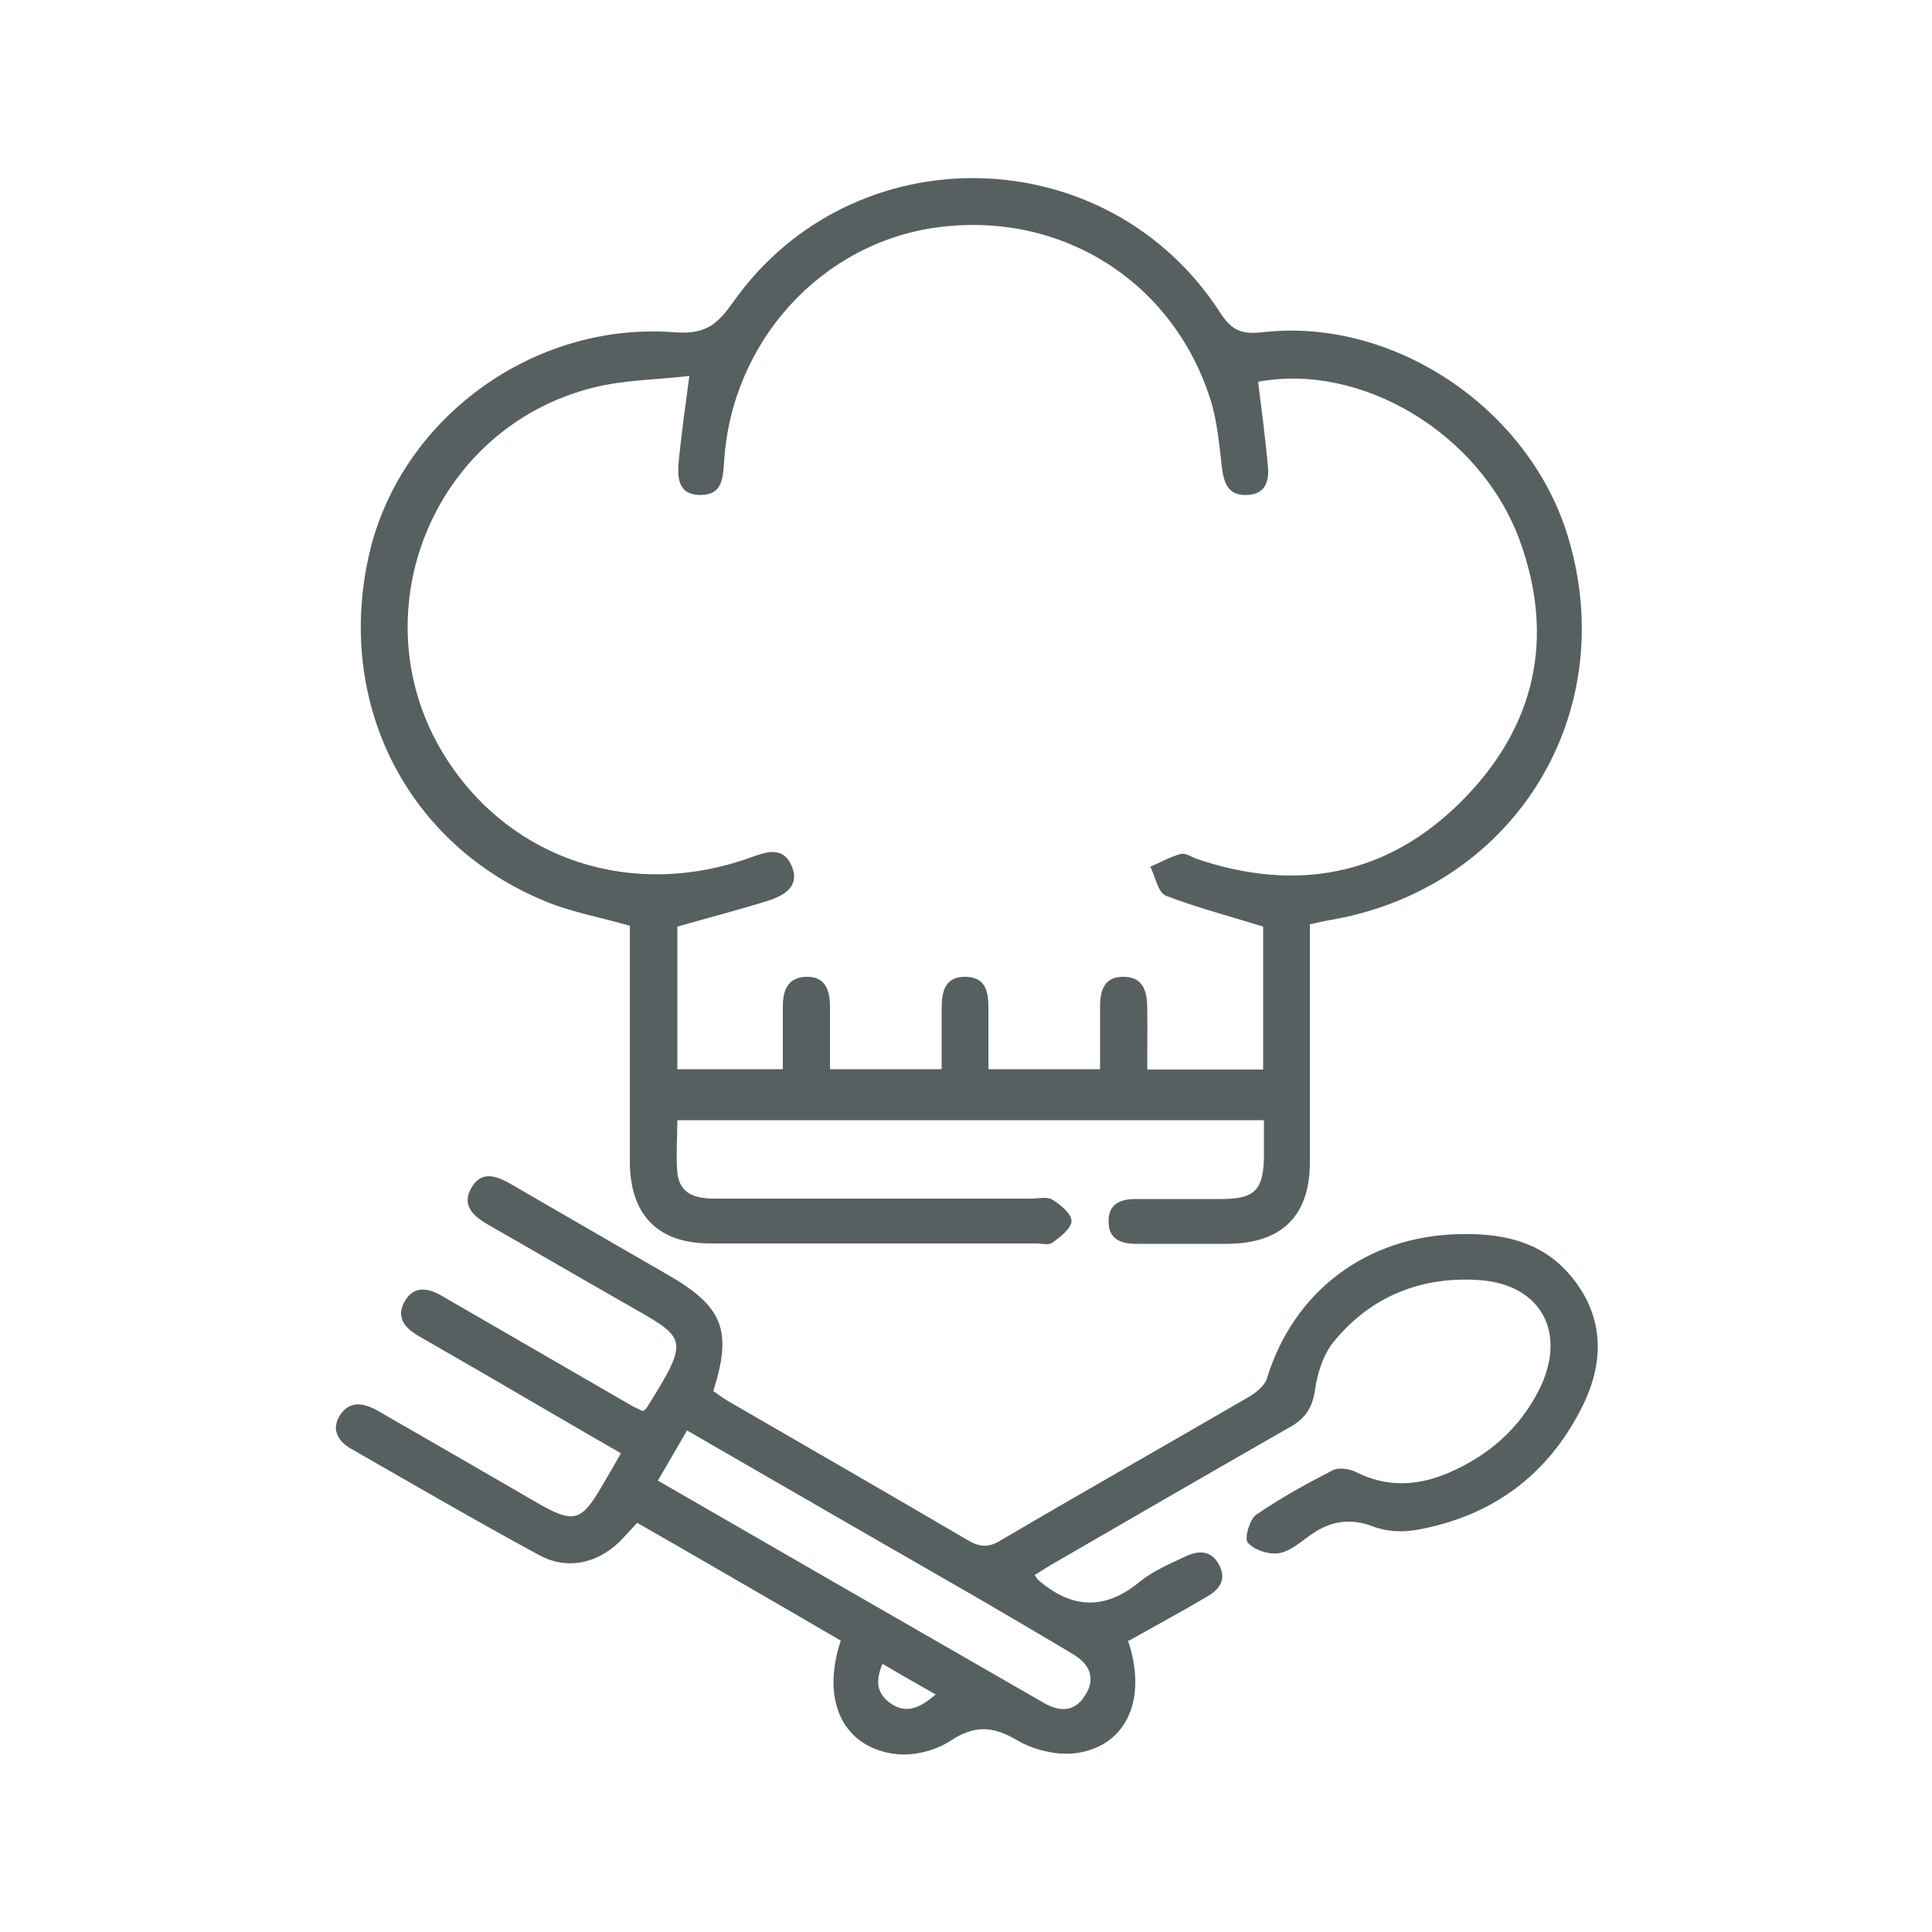 <svg width="100" height="100" viewBox="0 0 100 100" fill="none" xmlns="http://www.w3.org/2000/svg">
<path d="M65.46 57.98H35.06C35.06 58.94 34.98 59.82 35.06 60.7C35.18 61.84 36.04 62.04 37.02 62.04C42.46 62.04 47.92 62.04 53.36 62.04C53.74 62.04 54.2 61.92 54.48 62.1C54.9 62.36 55.46 62.82 55.46 63.2C55.46 63.58 54.88 64.02 54.48 64.32C54.28 64.46 53.9 64.36 53.6 64.36C47.98 64.36 42.36 64.36 36.76 64.36C34.06 64.36 32.62 62.9 32.6 60.16C32.6 56.08 32.6 52 32.6 47.92C31.1 47.48 29.58 47.22 28.2 46.64C21.06 43.7 17.36 36.38 19.1 28.72C20.68 21.74 27.54 16.62 34.94 17.2C36.58 17.32 37.16 16.74 37.96 15.62C44.16 6.86 57.3 7.14 63.14 16.16C63.72 17.06 64.2 17.32 65.32 17.2C72.1 16.4 79.12 21.12 81.14 27.72C83.94 36.86 78.48 45.84 69.08 47.58C68.7 47.64 68.32 47.72 67.8 47.84C67.8 49.2 67.8 50.6 67.8 51.98C67.8 54.7 67.8 57.42 67.8 60.14C67.8 62.94 66.34 64.36 63.54 64.38C61.96 64.38 60.4 64.38 58.82 64.38C57.98 64.38 57.36 64.12 57.38 63.18C57.38 62.32 58 62.06 58.78 62.06C60.26 62.06 61.76 62.06 63.24 62.06C64.92 62.06 65.38 61.6 65.42 59.96C65.42 59.34 65.42 58.7 65.42 58L65.46 57.98ZM59.42 55.36H65.38V47.96C63.64 47.42 61.96 46.98 60.34 46.36C59.94 46.2 59.8 45.38 59.54 44.86C60.06 44.64 60.58 44.34 61.12 44.2C61.36 44.14 61.68 44.36 61.96 44.46C67.16 46.22 71.86 45.3 75.7 41.42C79.46 37.62 80.52 33.02 78.64 27.92C76.6 22.42 70.46 18.76 65.12 19.76C65.3 21.18 65.48 22.6 65.62 24.04C65.7 24.8 65.58 25.56 64.58 25.62C63.56 25.68 63.34 25 63.24 24.14C63.1 22.96 63 21.76 62.64 20.64C60.68 14.54 54.94 10.94 48.58 11.76C42.54 12.54 37.86 17.66 37.48 23.9C37.42 24.76 37.38 25.62 36.26 25.62C35.02 25.62 35.06 24.62 35.14 23.76C35.28 22.42 35.46 21.1 35.68 19.46C33.96 19.66 32.3 19.66 30.72 20.06C22.3 22.16 18.44 31.98 23.1 39.26C26.48 44.54 32.76 46.58 38.86 44.38C39.64 44.1 40.5 43.78 40.96 44.78C41.44 45.86 40.62 46.34 39.76 46.62C38.22 47.1 36.68 47.5 35.06 47.96V55.34H40.52C40.52 54.2 40.52 53.14 40.52 52.08C40.52 51.28 40.76 50.6 41.7 50.56C42.72 50.52 42.96 51.26 42.96 52.1C42.96 53.16 42.96 54.2 42.96 55.34H48.74C48.74 54.26 48.74 53.24 48.74 52.22C48.74 51.36 48.88 50.52 50.02 50.56C51.08 50.6 51.16 51.42 51.16 52.22C51.16 53.26 51.16 54.3 51.16 55.34H56.94C56.94 54.22 56.94 53.16 56.94 52.1C56.94 51.26 57.16 50.52 58.2 50.56C59.14 50.58 59.36 51.28 59.38 52.06C59.4 53.12 59.38 54.18 59.38 55.34L59.42 55.36Z" fill="#576060"/>
<path d="M58.38 84.9C59.38 87.86 58.38 90.28 55.84 90.72C54.82 90.9 53.52 90.6 52.62 90.06C51.36 89.32 50.42 89.3 49.2 90.1C48.44 90.6 47.36 90.88 46.46 90.8C43.68 90.52 42.46 88.08 43.52 84.92C41.8 83.92 40.06 82.9 38.32 81.9C36.56 80.88 34.8 79.86 32.98 78.82C32.72 79.1 32.5 79.34 32.28 79.58C31.1 80.88 29.44 81.32 27.92 80.5C24.64 78.72 21.4 76.84 18.16 74.98C17.5 74.6 17.14 74 17.58 73.28C18.06 72.5 18.78 72.6 19.48 72.98C22.24 74.56 25 76.16 27.76 77.76C29.7 78.88 30.08 78.78 31.18 76.88C31.48 76.36 31.78 75.86 32.14 75.22C29.8 73.88 27.52 72.54 25.22 71.2C24.04 70.52 22.86 69.84 21.68 69.16C20.92 68.72 20.46 68.14 20.98 67.3C21.46 66.52 22.2 66.68 22.88 67.08C26.16 68.98 29.42 70.86 32.7 72.76C32.88 72.86 33.08 72.94 33.26 73.04C33.34 72.98 33.44 72.94 33.48 72.86C35.8 69.14 35.54 69.3 32.24 67.4C29.92 66.08 27.6 64.72 25.28 63.4C24.52 62.96 23.86 62.4 24.4 61.48C24.94 60.54 25.74 60.88 26.5 61.32C29.18 62.88 31.86 64.42 34.56 65.98C37.42 67.62 37.92 68.86 36.92 72C37.18 72.18 37.44 72.38 37.72 72.54C41.84 74.92 45.96 77.3 50.06 79.7C50.66 80.06 51.12 80.14 51.78 79.74C56.06 77.22 60.38 74.78 64.68 72.28C65.04 72.06 65.46 71.72 65.58 71.34C66.96 66.82 70.76 63.98 75.5 63.88C77.68 63.82 79.7 64.22 81.18 65.9C83.02 67.98 83.1 70.4 81.9 72.8C80.14 76.34 77.24 78.48 73.36 79.18C72.64 79.32 71.78 79.28 71.1 79.02C69.8 78.52 68.74 78.76 67.68 79.56C67.2 79.92 66.68 80.34 66.14 80.4C65.62 80.46 64.9 80.22 64.58 79.84C64.4 79.62 64.68 78.64 65.02 78.4C66.28 77.54 67.62 76.8 68.98 76.1C69.28 75.94 69.82 76.02 70.16 76.18C71.76 77 73.36 76.92 74.96 76.24C77.02 75.36 78.64 73.96 79.66 71.94C81.12 69.04 79.82 66.5 76.6 66.26C73.62 66.04 70.96 67.08 69.04 69.44C68.48 70.12 68.18 71.1 68.06 71.98C67.92 72.88 67.56 73.42 66.78 73.86C62.72 76.18 58.68 78.52 54.64 80.86C54.28 81.06 53.92 81.3 53.56 81.52C53.64 81.64 53.66 81.7 53.72 81.76C55.44 83.26 57.16 83.38 58.98 81.88C59.66 81.32 60.52 80.96 61.32 80.58C61.98 80.26 62.66 80.2 63.08 80.96C63.52 81.74 63.12 82.28 62.48 82.64C61.16 83.42 59.82 84.14 58.44 84.92L58.38 84.9ZM34.06 76.64C40.82 80.54 47.44 84.36 54.06 88.16C54.88 88.62 55.64 88.6 56.16 87.76C56.74 86.86 56.4 86.14 55.54 85.62C53.94 84.66 52.32 83.72 50.72 82.78C45.68 79.88 40.64 76.98 35.56 74.04C35.06 74.9 34.6 75.7 34.06 76.62V76.64ZM48.42 87.7C47.48 87.16 46.62 86.68 45.68 86.12C45.3 87 45.38 87.64 46.06 88.14C46.92 88.76 47.64 88.38 48.44 87.7H48.42Z" fill="#576060"/>
</svg>
